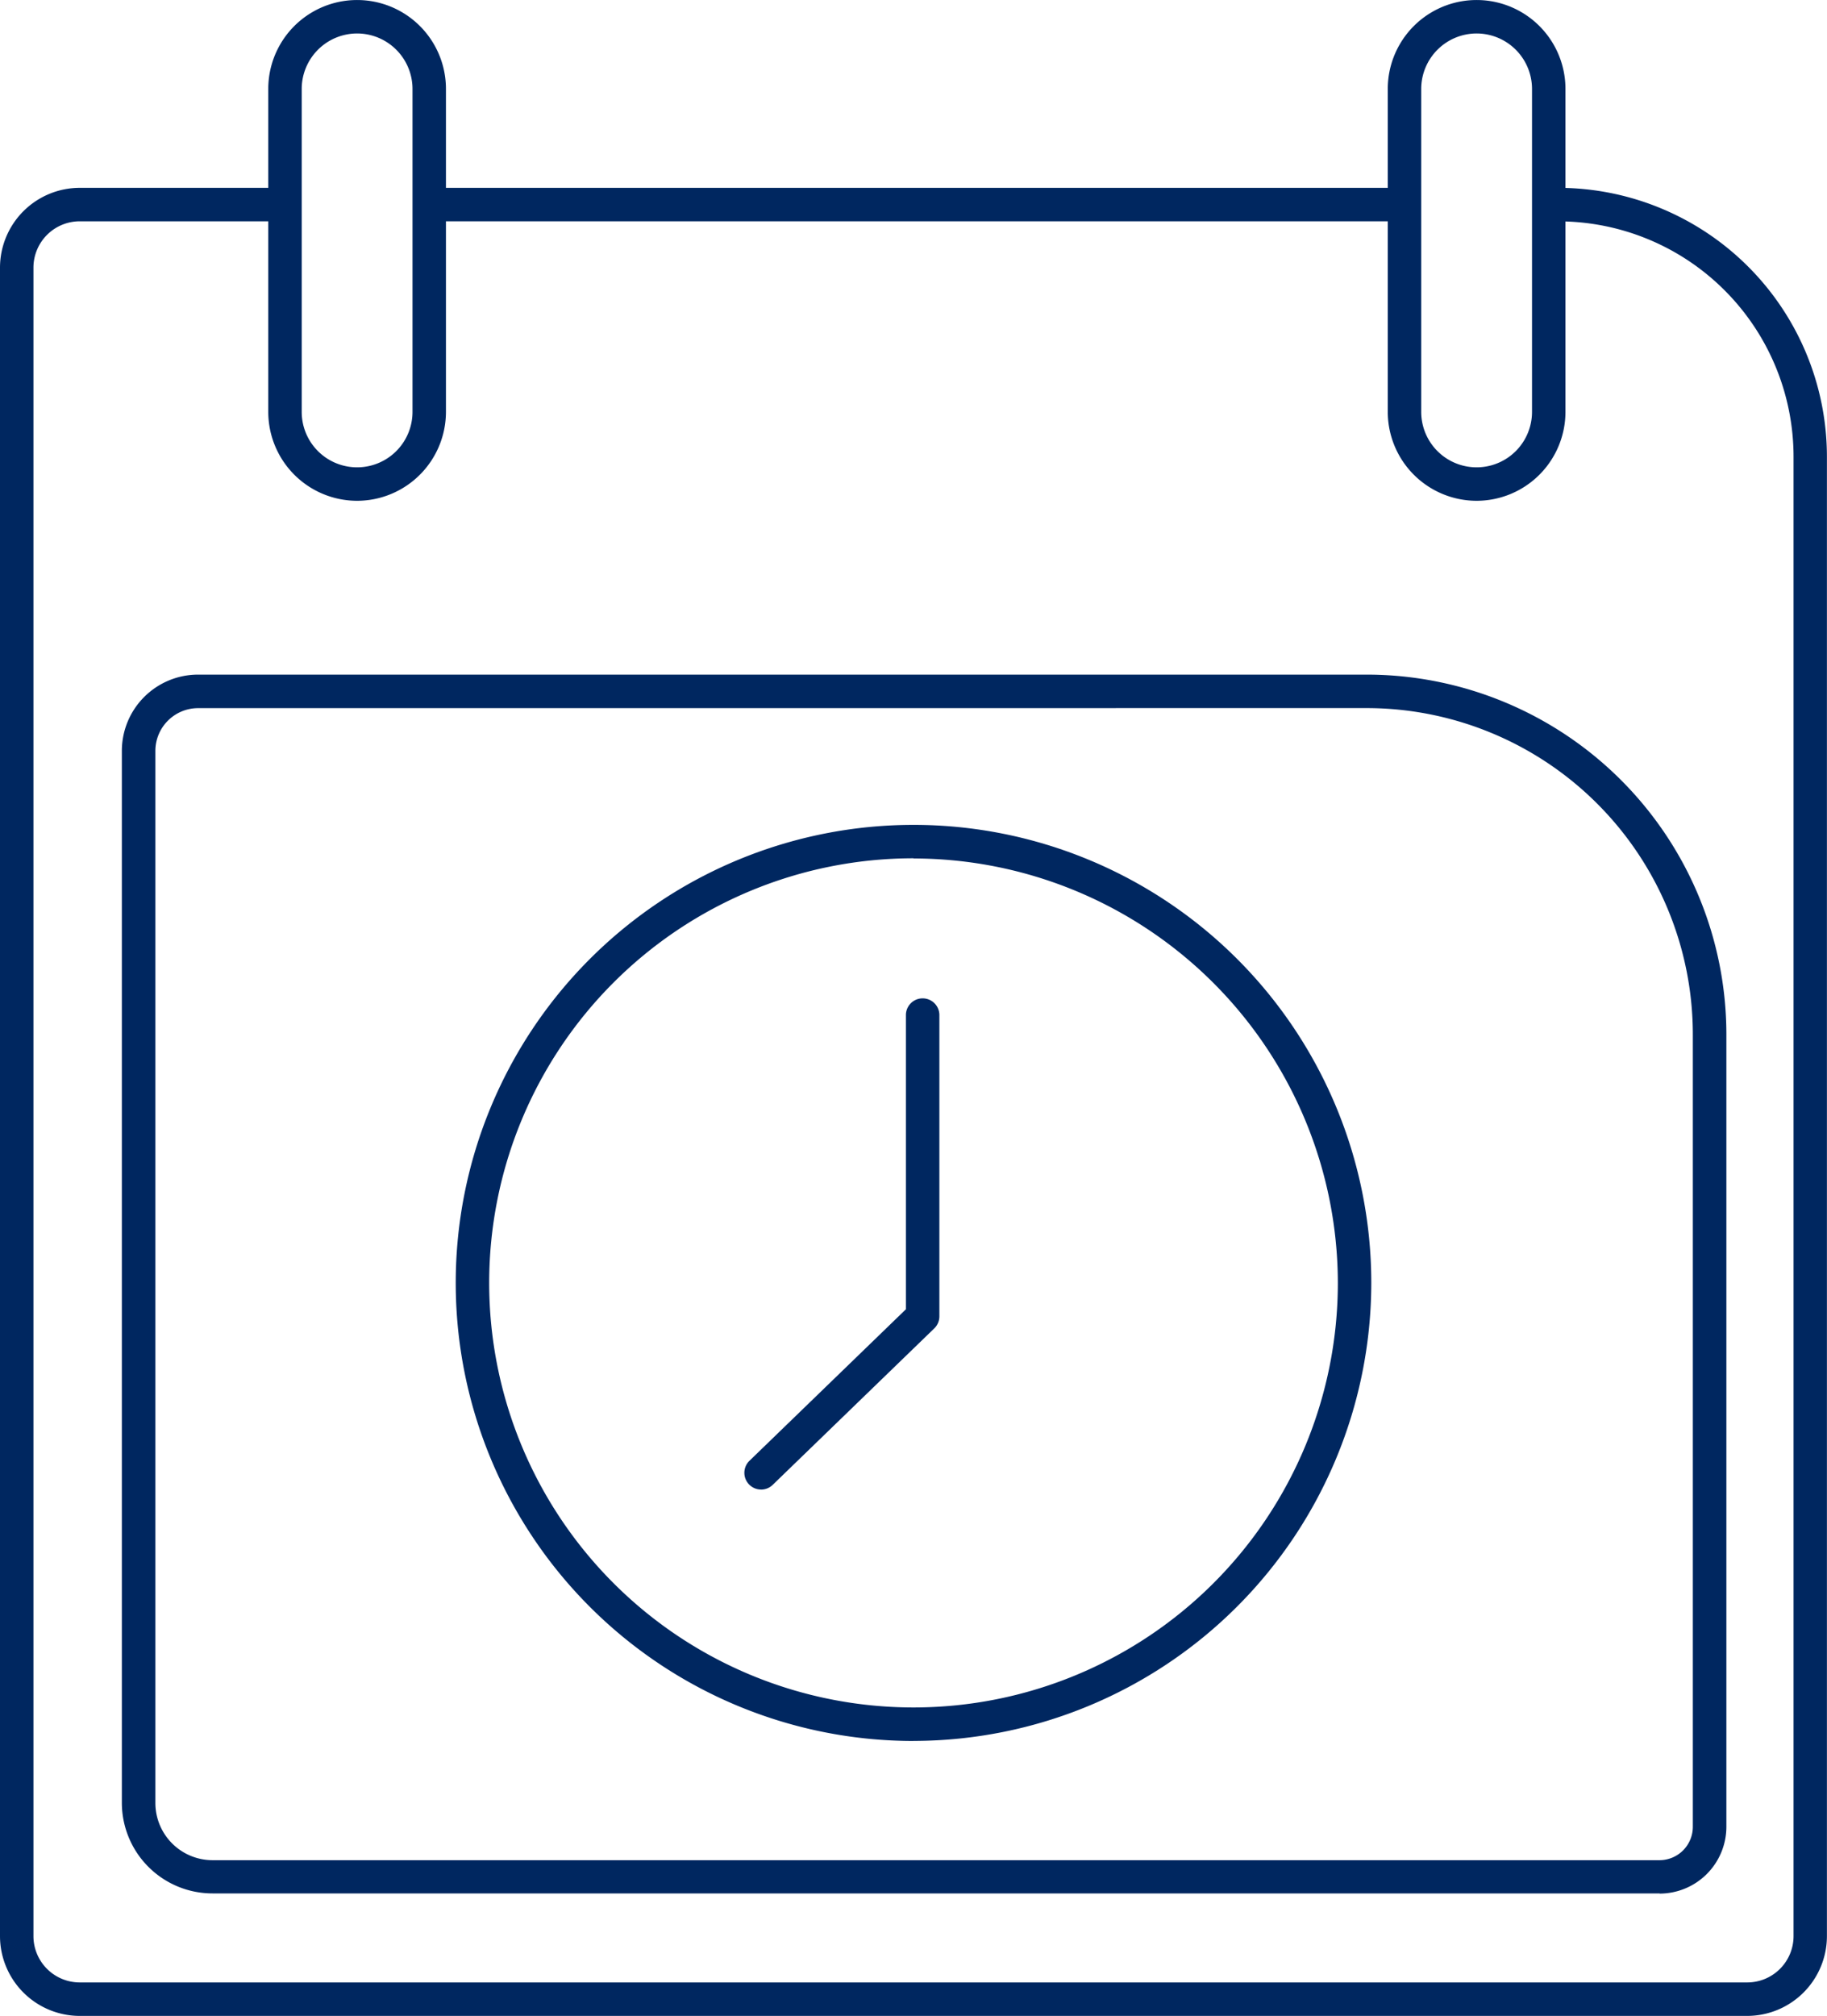 <svg id="Grupo_324" data-name="Grupo 324" xmlns="http://www.w3.org/2000/svg" xmlns:xlink="http://www.w3.org/1999/xlink" width="71.503" height="78.85" viewBox="0 0 71.503 78.85">
  <defs>
    <clipPath id="clip-path">
      <rect id="Rectángulo_202" data-name="Rectángulo 202" width="71.503" height="78.85" fill="none"/>
    </clipPath>
  </defs>
  <g id="Grupo_323" data-name="Grupo 323" clip-path="url(#clip-path)">
    <path id="Trazado_520" data-name="Trazado 520" d="M68.383,93.952H3.12A3.124,3.124,0,0,1,0,90.832V25.569a3.124,3.124,0,0,1,3.12-3.12h7.653v1.309H3.12a1.813,1.813,0,0,0-1.811,1.811V90.832A1.813,1.813,0,0,0,3.12,92.643H68.383a1.813,1.813,0,0,0,1.811-1.811V32.96a9.212,9.212,0,0,0-9.2-9.2V22.449A10.523,10.523,0,0,1,71.5,32.96V90.832a3.124,3.124,0,0,1-3.12,3.12" transform="translate(0 -15.102)" fill="#002760"/>
    <rect id="Rectángulo_201" data-name="Rectángulo 201" width="37.444" height="1.309" transform="translate(17.161 7.347)" fill="#002760"/>
    <path id="Trazado_521" data-name="Trazado 521" d="M74.756,128.3H18.118a3.548,3.548,0,0,1-3.545-3.545V83.608a2.984,2.984,0,0,1,2.98-2.98H63.3A14.081,14.081,0,0,1,77.369,94.693v31a2.616,2.616,0,0,1-2.613,2.614m-57.2-46.368a1.673,1.673,0,0,0-1.671,1.671V124.76A2.238,2.238,0,0,0,18.118,127H74.756a1.306,1.306,0,0,0,1.3-1.3v-31A12.771,12.771,0,0,0,63.3,81.937Z" transform="translate(-9.804 -54.241)" fill="#002760"/>
    <path id="Trazado_522" data-name="Trazado 522" d="M35.559,19.587a3.481,3.481,0,0,1-3.477-3.477V3.477a3.477,3.477,0,1,1,6.954,0V16.11a3.482,3.482,0,0,1-3.477,3.477m0-18.279a2.171,2.171,0,0,0-2.168,2.169V16.11a2.168,2.168,0,0,0,4.336,0V3.477a2.171,2.171,0,0,0-2.168-2.169" transform="translate(-21.583 0.001)" fill="#002760"/>
    <path id="Trazado_523" data-name="Trazado 523" d="M169.439,19.587a3.481,3.481,0,0,1-3.477-3.477V3.477a3.477,3.477,0,1,1,6.954,0V16.11a3.481,3.481,0,0,1-3.477,3.477m0-18.279a2.171,2.171,0,0,0-2.168,2.169V16.11a2.168,2.168,0,1,0,4.336,0V3.477a2.171,2.171,0,0,0-2.168-2.169" transform="translate(-111.649 0.001)" fill="#002760"/>
    <path id="Trazado_524" data-name="Trazado 524" d="M89.67,138.483a.655.655,0,0,1-.455-1.125l6.124-5.927V119.9a.655.655,0,0,1,1.309,0v11.81a.653.653,0,0,1-.2.47l-6.323,6.12a.654.654,0,0,1-.455.184" transform="translate(-59.884 -80.221)" fill="#002760"/>
    <path id="Trazado_525" data-name="Trazado 525" d="M72.416,134.418A17.916,17.916,0,1,1,90.332,116.5a17.936,17.936,0,0,1-17.916,17.916m0-34.523A16.607,16.607,0,1,0,89.023,116.5,16.626,16.626,0,0,0,72.416,99.9" transform="translate(-36.664 -66.322)" fill="#002760"/>
  </g>
</svg>
